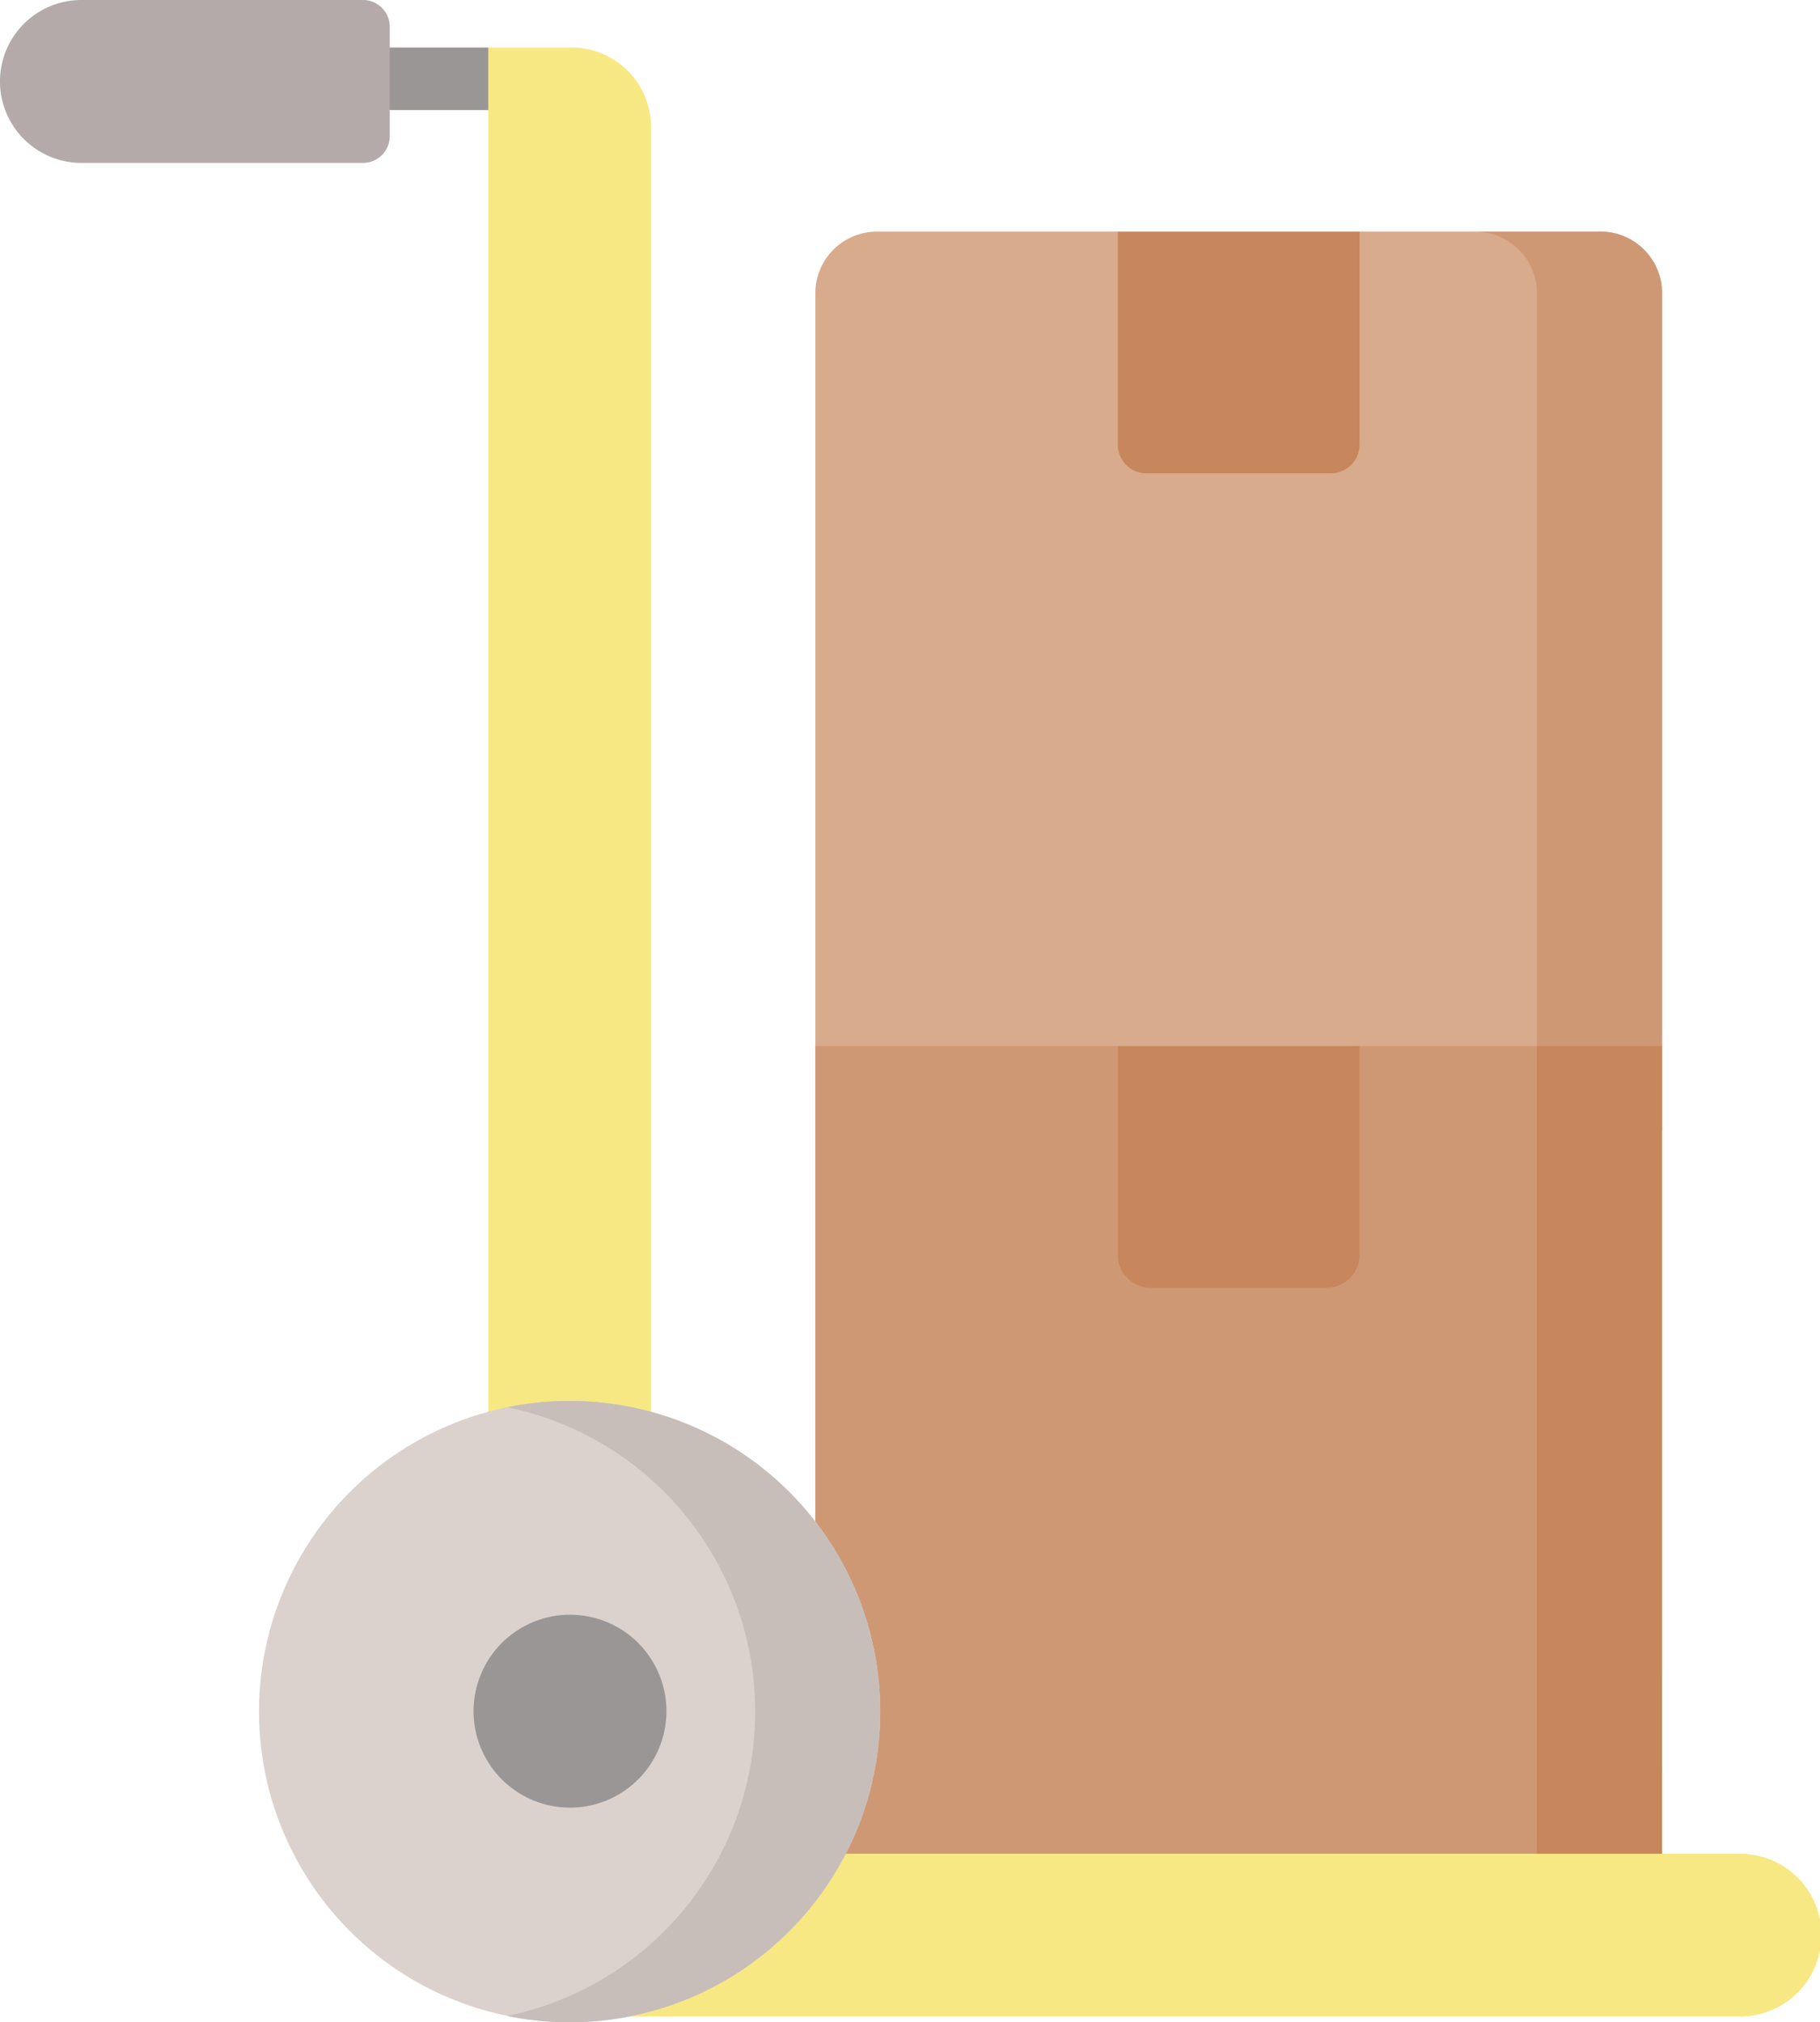 <svg xmlns="http://www.w3.org/2000/svg" width="72.011" height="80" viewBox="0 0 72.011 80">
  <g id="freight" transform="translate(-24.199)">
    <g id="Group_24134" data-name="Group 24134" transform="translate(56.457 9.163)">
      <path id="Path_21025" data-name="Path 21025" d="M253.118,91.093h-33.5V57.946a2.437,2.437,0,0,1,2.437-2.437h9.533L236.2,57.16l4.945-1.651h9.533a2.437,2.437,0,0,1,2.437,2.437Z" transform="translate(-219.615 -55.509)" fill="#d8ab8c"/>
    </g>
    <path id="Path_21026" data-name="Path 21026" d="M382.758,55.509h-4.952a2.437,2.437,0,0,1,2.437,2.437V91.093H385.2V57.946A2.437,2.437,0,0,0,382.758,55.509Z" transform="translate(-295.235 -46.346)" fill="#cf9875"/>
    <g id="Group_24135" data-name="Group 24135" transform="translate(68.428 9.163)">
      <path id="Path_21027" data-name="Path 21027" d="M300.562,65.071h-7.3a1.131,1.131,0,0,1-1.131-1.131V55.509h9.562V63.94A1.131,1.131,0,0,1,300.562,65.071Z" transform="translate(-292.131 -55.509)" fill="#c7865b"/>
    </g>
    <g id="Group_24136" data-name="Group 24136" transform="translate(56.457 41.382)">
      <path id="Path_21028" data-name="Path 21028" d="M253.118,282.636l-17.353,1.651-16.15-1.651V250.684h11.97l4.781,1.651,4.781-1.651h11.97Z" transform="translate(-219.615 -250.684)" fill="#cf9875"/>
    </g>
    <g id="Group_24137" data-name="Group 24137" transform="translate(68.428 41.382)">
      <path id="Path_21029" data-name="Path 21029" d="M300.392,260.246H293.43a1.3,1.3,0,0,1-1.3-1.3v-8.262h9.562v8.262A1.3,1.3,0,0,1,300.392,260.246Z" transform="translate(-292.13 -250.684)" fill="#c7865b"/>
    </g>
    <g id="Group_24138" data-name="Group 24138" transform="translate(85.008 41.382)">
      <path id="Path_21030" data-name="Path 21030" d="M392.569,250.684v31.952l2.476,1.651,2.476-1.651V250.684Z" transform="translate(-392.569 -250.684)" fill="#c7865b"/>
    </g>
    <g id="Group_24141" data-name="Group 24141" transform="translate(24.199)">
      <g id="Group_24139" data-name="Group 24139" transform="translate(12.933 1.88)">
        <path id="Path_21031" data-name="Path 21031" d="M108.93,11.387h-5.148a1.238,1.238,0,1,0,0,2.476h5.665Z" transform="translate(-102.544 -11.387)" fill="#9b9696"/>
      </g>
      <g id="Group_24140" data-name="Group 24140" transform="translate(0)">
        <path id="Path_21032" data-name="Path 21032" d="M39.62,5.385A1.059,1.059,0,0,1,38.56,6.445H27.421a3.222,3.222,0,1,1,0-6.445H38.56A1.059,1.059,0,0,1,39.62,1.059Z" transform="translate(-24.199 0)" fill="#b4aaaa"/>
      </g>
    </g>
    <g id="Group_24142" data-name="Group 24142" transform="translate(46.738 73.334)">
      <path id="Path_21033" data-name="Path 21033" d="M206.987,450.684H160.735v-6.439h46.252a3.22,3.22,0,1,1,0,6.439Z" transform="translate(-160.735 -444.245)" fill="#f8e883"/>
    </g>
    <g id="Group_24143" data-name="Group 24143" transform="translate(43.518 1.88)">
      <path id="Path_21034" data-name="Path 21034" d="M147.67,14.525V73.24h-6.439V11.387h3.3a3.138,3.138,0,0,1,3.138,3.138Z" transform="translate(-141.231 -11.387)" fill="#f8e883"/>
    </g>
    <g id="Group_24144" data-name="Group 24144" transform="translate(34.447 55.419)">
      <circle id="Ellipse_190" data-name="Ellipse 190" cx="12.29" cy="12.29" r="12.29" transform="translate(0)" fill="#dcd2cd"/>
    </g>
    <g id="Group_24145" data-name="Group 24145" transform="translate(44.262 55.419)">
      <path id="Path_21035" data-name="Path 21035" d="M148.211,335.721a12.349,12.349,0,0,0-2.476.25,12.293,12.293,0,0,1,0,24.082,12.291,12.291,0,1,0,2.476-24.331Z" transform="translate(-145.735 -335.721)" fill="#c8beb9"/>
    </g>
    <g id="Group_24146" data-name="Group 24146" transform="translate(41.52 62.462)">
      <circle id="Ellipse_191" data-name="Ellipse 191" cx="3.816" cy="3.816" r="3.816" transform="matrix(0.859, -0.512, 0.512, 0.859, 0, 3.908)" fill="#9b9696"/>
    </g>
  </g>
</svg>
